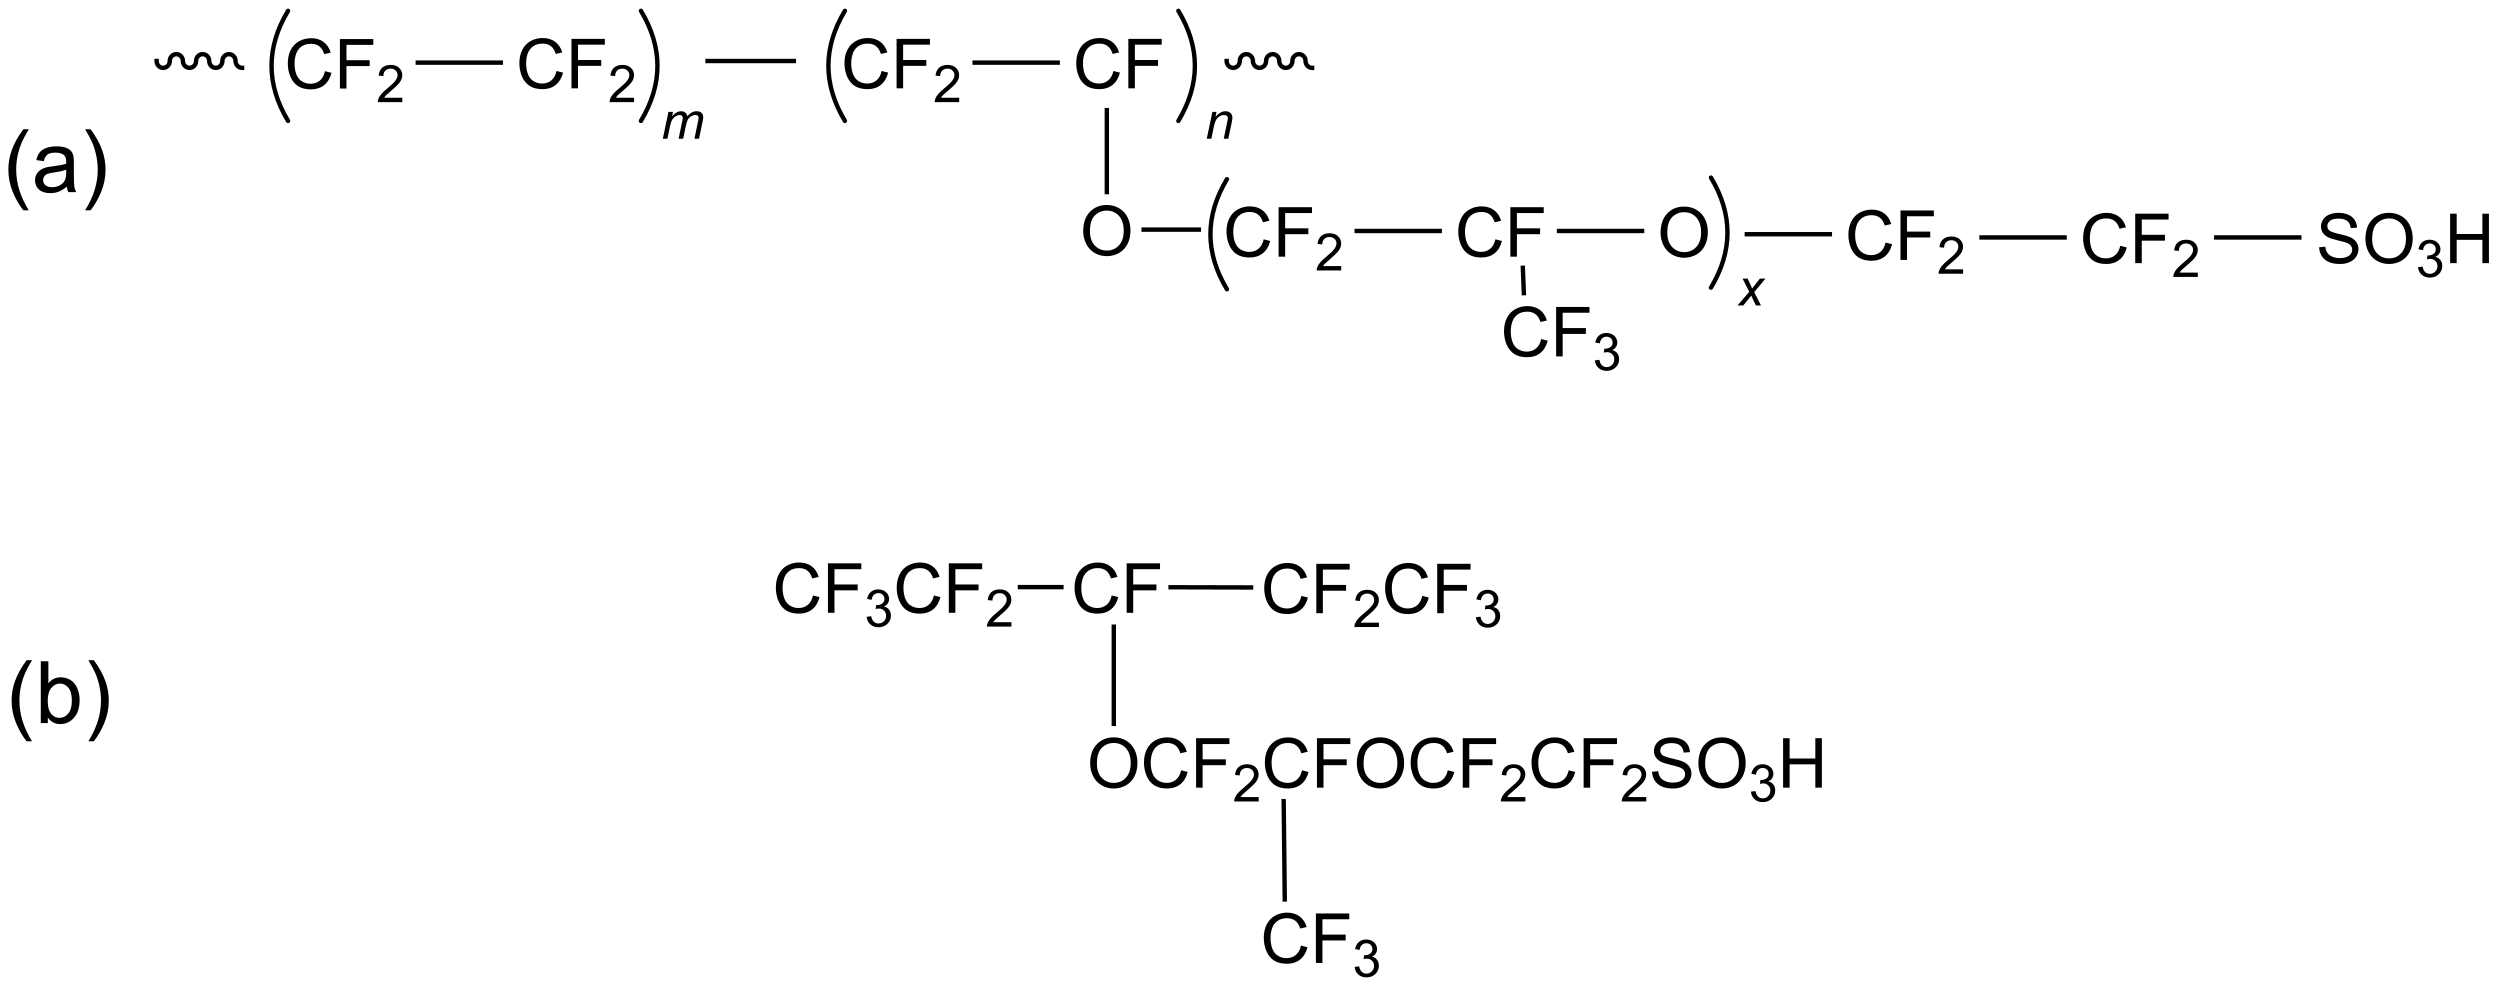 <?xml version="1.0" encoding="UTF-8"?>
<!DOCTYPE svg PUBLIC '-//W3C//DTD SVG 1.0//EN'
          'http://www.w3.org/TR/2001/REC-SVG-20010904/DTD/svg10.dtd'>
<svg stroke-dasharray="none" shape-rendering="auto" xmlns="http://www.w3.org/2000/svg" font-family="'Dialog'" text-rendering="auto" width="397" fill-opacity="1" color-interpolation="auto" color-rendering="auto" preserveAspectRatio="xMidYMid meet" font-size="12px" viewBox="0 0 397 157" fill="black" xmlns:xlink="http://www.w3.org/1999/xlink" stroke="black" image-rendering="auto" stroke-miterlimit="10" stroke-linecap="square" stroke-linejoin="miter" font-style="normal" stroke-width="1" height="157" stroke-dashoffset="0" font-weight="normal" stroke-opacity="1"
><!--Generated by the Batik Graphics2D SVG Generator--><defs id="genericDefs"
  /><g
  ><defs id="defs1"
    ><clipPath clipPathUnits="userSpaceOnUse" id="clipPath1"
      ><path d="M1.256 0.596 L298.79 0.596 L298.79 118.051 L1.256 118.051 L1.256 0.596 Z"
      /></clipPath
      ><clipPath clipPathUnits="userSpaceOnUse" id="clipPath2"
      ><path d="M7.546 26.862 L7.546 141.052 L296.808 141.052 L296.808 26.862 Z"
      /></clipPath
    ></defs
    ><g transform="scale(1.333,1.333) translate(-1.256,-0.596) matrix(1.029,0,0,1.029,-6.506,-27.034)"
    ><path d="M45.166 35.092 L45.924 35.282 Q45.687 36.217 45.068 36.709 Q44.448 37.199 43.554 37.199 Q42.627 37.199 42.047 36.821 Q41.468 36.444 41.164 35.73 Q40.862 35.014 40.862 34.194 Q40.862 33.298 41.203 32.634 Q41.547 31.967 42.177 31.621 Q42.807 31.274 43.565 31.274 Q44.424 31.274 45.01 31.712 Q45.596 32.15 45.828 32.944 L45.081 33.118 Q44.883 32.493 44.502 32.209 Q44.125 31.923 43.549 31.923 Q42.89 31.923 42.445 32.241 Q42.002 32.556 41.823 33.09 Q41.643 33.623 41.643 34.188 Q41.643 34.92 41.856 35.465 Q42.07 36.009 42.518 36.28 Q42.968 36.548 43.492 36.548 Q44.127 36.548 44.568 36.181 Q45.01 35.813 45.166 35.092 ZM46.897 37.1 L46.897 31.373 L50.761 31.373 L50.761 32.048 L47.655 32.048 L47.655 33.821 L50.342 33.821 L50.342 34.498 L47.655 34.498 L47.655 37.1 L46.897 37.1 Z" stroke="none" clip-path="url(#clipPath2)"
    /></g
    ><g transform="matrix(1.371,0,0,1.371,-10.349,-36.84)"
    ><path d="M54.149 38.192 L54.149 38.7 L51.309 38.7 Q51.303 38.509 51.371 38.333 Q51.479 38.044 51.717 37.763 Q51.957 37.481 52.409 37.112 Q53.108 36.538 53.354 36.202 Q53.6 35.866 53.6 35.567 Q53.6 35.255 53.375 35.04 Q53.153 34.823 52.791 34.823 Q52.41 34.823 52.182 35.052 Q51.953 35.28 51.952 35.684 L51.409 35.63 Q51.465 35.022 51.828 34.706 Q52.192 34.388 52.803 34.388 Q53.422 34.388 53.782 34.731 Q54.143 35.073 54.143 35.579 Q54.143 35.837 54.038 36.087 Q53.932 36.335 53.686 36.61 Q53.442 36.886 52.873 37.366 Q52.399 37.764 52.264 37.907 Q52.129 38.05 52.041 38.192 L54.149 38.192 Z" stroke="none" clip-path="url(#clipPath2)"
    /></g
    ><g transform="matrix(1.371,0,0,1.371,-10.349,-36.84)"
    ><path d="M72.01 35.092 L72.768 35.282 Q72.531 36.217 71.911 36.709 Q71.292 37.199 70.398 37.199 Q69.471 37.199 68.891 36.821 Q68.312 36.444 68.008 35.73 Q67.706 35.014 67.706 34.194 Q67.706 33.298 68.047 32.634 Q68.391 31.967 69.021 31.621 Q69.651 31.274 70.409 31.274 Q71.268 31.274 71.854 31.712 Q72.44 32.15 72.672 32.944 L71.924 33.118 Q71.727 32.493 71.346 32.209 Q70.969 31.923 70.393 31.923 Q69.734 31.923 69.289 32.241 Q68.846 32.556 68.667 33.09 Q68.487 33.623 68.487 34.188 Q68.487 34.92 68.7 35.465 Q68.914 36.009 69.362 36.28 Q69.812 36.548 70.336 36.548 Q70.971 36.548 71.411 36.181 Q71.854 35.813 72.01 35.092 ZM73.741 37.1 L73.741 31.373 L77.605 31.373 L77.605 32.048 L74.499 32.048 L74.499 33.821 L77.186 33.821 L77.186 34.498 L74.499 34.498 L74.499 37.1 L73.741 37.1 Z" stroke="none" clip-path="url(#clipPath2)"
    /></g
    ><g transform="matrix(1.371,0,0,1.371,-10.349,-36.84)"
    ><path d="M80.993 38.192 L80.993 38.7 L78.153 38.7 Q78.147 38.509 78.215 38.333 Q78.323 38.044 78.561 37.763 Q78.801 37.481 79.252 37.112 Q79.952 36.538 80.198 36.202 Q80.444 35.866 80.444 35.567 Q80.444 35.255 80.219 35.04 Q79.997 34.823 79.635 34.823 Q79.254 34.823 79.026 35.052 Q78.797 35.28 78.796 35.684 L78.252 35.63 Q78.309 35.022 78.672 34.706 Q79.036 34.388 79.647 34.388 Q80.266 34.388 80.626 34.731 Q80.987 35.073 80.987 35.579 Q80.987 35.837 80.882 36.087 Q80.776 36.335 80.53 36.61 Q80.286 36.886 79.717 37.366 Q79.243 37.764 79.108 37.907 Q78.973 38.05 78.885 38.192 L80.993 38.192 Z" stroke="none" clip-path="url(#clipPath2)"
    /></g
    ><g stroke-width="0.51" transform="matrix(1.371,0,0,1.371,-10.349,-36.84)" stroke-linejoin="round" stroke-linecap="round"
    ><path fill="none" d="M81.787 40.875 Q85.612 34.5 81.787 28.125" clip-path="url(#clipPath2)"
    /></g
    ><g stroke-width="0.51" transform="matrix(1.371,0,0,1.371,-10.349,-36.84)" stroke-linejoin="round" stroke-linecap="round"
    ><path fill="none" d="M40.913 28.125 Q37.087 34.5 40.913 40.875" clip-path="url(#clipPath2)"
    /></g
    ><g transform="matrix(1.371,0,0,1.371,-10.349,-36.84)"
    ><path d="M84.323 42.938 L84.974 39.826 L85.503 39.826 L85.396 40.338 Q85.691 40.008 85.923 39.883 Q86.157 39.756 86.429 39.756 Q86.72 39.756 86.913 39.91 Q87.109 40.062 87.171 40.338 Q87.407 40.045 87.669 39.9 Q87.933 39.756 88.222 39.756 Q88.612 39.756 88.806 39.941 Q89.001 40.125 89.001 40.459 Q89.001 40.602 88.935 40.934 L88.515 42.938 L87.986 42.938 L88.413 40.881 Q88.468 40.629 88.468 40.52 Q88.468 40.367 88.37 40.279 Q88.275 40.191 88.099 40.191 Q87.862 40.191 87.616 40.336 Q87.37 40.478 87.234 40.713 Q87.097 40.945 86.995 41.428 L86.679 42.938 L86.148 42.938 L86.587 40.836 Q86.634 40.623 86.634 40.531 Q86.634 40.379 86.538 40.285 Q86.445 40.191 86.292 40.191 Q86.066 40.191 85.817 40.336 Q85.571 40.478 85.415 40.736 Q85.261 40.992 85.161 41.467 L84.853 42.938 L84.323 42.938 Z" stroke="none" clip-path="url(#clipPath2)"
    /></g
    ><g transform="matrix(1.371,0,0,1.371,-10.349,-36.84)"
    ><path d="M89.25 34.193 L89.25 33.682 L99.752 33.682 L99.752 34.193 Z" stroke="none" clip-path="url(#clipPath2)"
    /></g
    ><g transform="matrix(1.371,0,0,1.371,-10.349,-36.84)"
    ><path d="M147.325 42.938 L147.976 39.826 L148.456 39.826 L148.343 40.367 Q148.655 40.049 148.927 39.902 Q149.2 39.756 149.486 39.756 Q149.862 39.756 150.077 39.961 Q150.294 40.166 150.294 40.508 Q150.294 40.682 150.218 41.053 L149.821 42.938 L149.292 42.938 L149.704 40.965 Q149.767 40.678 149.767 40.541 Q149.767 40.385 149.659 40.289 Q149.552 40.191 149.351 40.191 Q148.942 40.191 148.624 40.484 Q148.308 40.777 148.157 41.49 L147.857 42.938 L147.325 42.938 Z" stroke="none" clip-path="url(#clipPath2)"
    /></g
    ><g transform="matrix(1.371,0,0,1.371,-10.349,-36.84)"
    ><path d="M149.37 33.938 C149.37 34.517 149.825 34.986 150.387 34.986 C150.949 34.986 151.404 34.517 151.404 33.938 C151.404 33.64 151.631 33.399 151.911 33.399 C152.191 33.399 152.418 33.64 152.418 33.938 C152.418 34.517 152.873 34.986 153.435 34.986 C153.996 34.986 154.452 34.517 154.452 33.938 C154.452 33.64 154.679 33.399 154.959 33.399 C155.238 33.399 155.465 33.64 155.465 33.938 C155.465 34.517 155.921 34.986 156.482 34.986 C157.044 34.986 157.5 34.517 157.5 33.938 C157.5 33.64 157.726 33.399 158.006 33.399 C158.286 33.399 158.513 33.64 158.513 33.938 C158.513 34.517 158.969 34.986 159.53 34.986 L159.785 34.986 L159.785 34.476 L159.53 34.476 C159.25 34.476 159.024 34.235 159.024 33.938 C159.024 33.358 158.568 32.889 158.006 32.889 C157.445 32.889 156.989 33.358 156.989 33.938 C156.989 34.235 156.762 34.476 156.482 34.476 C156.203 34.476 155.976 34.235 155.976 33.938 C155.976 33.358 155.52 32.889 154.959 32.889 C154.397 32.889 153.942 33.358 153.942 33.938 C153.942 34.235 153.715 34.476 153.435 34.476 C153.155 34.476 152.928 34.235 152.928 33.938 C152.928 33.358 152.473 32.889 151.911 32.889 C151.349 32.889 150.894 33.358 150.894 33.938 C150.894 34.235 150.667 34.476 150.387 34.476 C150.107 34.476 149.88 34.235 149.88 33.938 L149.88 33.682 L149.37 33.682 L149.37 33.938 Z" stroke="none" clip-path="url(#clipPath2)"
    /></g
    ><g transform="matrix(1.371,0,0,1.371,-10.349,-36.84)"
    ><path d="M25.432 33.938 C25.432 34.517 25.888 34.986 26.449 34.986 C27.011 34.986 27.466 34.517 27.466 33.938 C27.466 33.64 27.693 33.399 27.973 33.399 C28.253 33.399 28.48 33.64 28.48 33.938 C28.48 34.517 28.936 34.986 29.497 34.986 C30.059 34.986 30.514 34.517 30.514 33.938 C30.514 33.64 30.741 33.399 31.021 33.399 C31.301 33.399 31.528 33.64 31.528 33.938 C31.528 34.517 31.983 34.986 32.545 34.986 C33.107 34.986 33.562 34.517 33.562 33.938 C33.562 33.64 33.789 33.399 34.069 33.399 C34.349 33.399 34.576 33.64 34.576 33.938 C34.576 34.517 35.031 34.986 35.593 34.986 L35.848 34.986 L35.848 34.476 L35.593 34.476 C35.313 34.476 35.086 34.235 35.086 33.938 C35.086 33.358 34.631 32.889 34.069 32.889 C33.507 32.889 33.052 33.358 33.052 33.938 C33.052 34.235 32.825 34.476 32.545 34.476 C32.265 34.476 32.038 34.235 32.038 33.938 C32.038 33.358 31.583 32.889 31.021 32.889 C30.459 32.889 30.004 33.358 30.004 33.938 C30.004 34.235 29.777 34.476 29.497 34.476 C29.217 34.476 28.99 34.235 28.99 33.938 C28.99 33.358 28.535 32.889 27.973 32.889 C27.412 32.889 26.956 33.358 26.956 33.938 C26.956 34.235 26.729 34.476 26.449 34.476 C26.17 34.476 25.943 34.235 25.943 33.938 L25.943 33.682 L25.432 33.682 L25.432 33.938 Z" stroke="none" clip-path="url(#clipPath2)"
    /></g
    ><g transform="matrix(1.371,0,0,1.371,-10.349,-36.84)"
    ><path d="M55.688 34.38 L55.688 33.87 L65.812 33.87 L65.812 34.38 Z" stroke="none" clip-path="url(#clipPath2)"
    /></g
    ><g transform="matrix(1.371,0,0,1.371,-10.349,-36.84)"
    ><path d="M109.666 35.092 L110.424 35.282 Q110.187 36.217 109.567 36.709 Q108.948 37.199 108.055 37.199 Q107.127 37.199 106.547 36.821 Q105.969 36.444 105.664 35.73 Q105.362 35.014 105.362 34.194 Q105.362 33.298 105.703 32.634 Q106.047 31.967 106.677 31.621 Q107.307 31.274 108.065 31.274 Q108.924 31.274 109.51 31.712 Q110.096 32.15 110.328 32.944 L109.581 33.118 Q109.383 32.493 109.002 32.209 Q108.625 31.923 108.049 31.923 Q107.39 31.923 106.945 32.241 Q106.502 32.556 106.323 33.09 Q106.143 33.623 106.143 34.188 Q106.143 34.92 106.356 35.465 Q106.57 36.009 107.018 36.28 Q107.469 36.548 107.992 36.548 Q108.627 36.548 109.067 36.181 Q109.51 35.813 109.666 35.092 ZM111.397 37.1 L111.397 31.373 L115.261 31.373 L115.261 32.048 L112.155 32.048 L112.155 33.821 L114.842 33.821 L114.842 34.498 L112.155 34.498 L112.155 37.1 L111.397 37.1 Z" stroke="none" clip-path="url(#clipPath2)"
    /></g
    ><g transform="matrix(1.371,0,0,1.371,-10.349,-36.84)"
    ><path d="M118.649 38.192 L118.649 38.7 L115.809 38.7 Q115.803 38.509 115.871 38.333 Q115.979 38.044 116.217 37.763 Q116.457 37.481 116.909 37.112 Q117.608 36.538 117.854 36.202 Q118.1 35.866 118.1 35.567 Q118.1 35.255 117.875 35.04 Q117.653 34.823 117.291 34.823 Q116.91 34.823 116.682 35.052 Q116.454 35.28 116.451 35.684 L115.909 35.63 Q115.965 35.022 116.329 34.706 Q116.692 34.388 117.303 34.388 Q117.922 34.388 118.282 34.731 Q118.643 35.073 118.643 35.579 Q118.643 35.837 118.537 36.087 Q118.432 36.335 118.186 36.61 Q117.942 36.886 117.373 37.366 Q116.899 37.764 116.764 37.907 Q116.629 38.05 116.541 38.192 L118.649 38.192 Z" stroke="none" clip-path="url(#clipPath2)"
    /></g
    ><g transform="matrix(1.371,0,0,1.371,-10.349,-36.84)"
    ><path d="M136.51 35.092 L137.268 35.282 Q137.031 36.217 136.411 36.709 Q135.792 37.199 134.898 37.199 Q133.971 37.199 133.391 36.821 Q132.812 36.444 132.508 35.73 Q132.206 35.014 132.206 34.194 Q132.206 33.298 132.547 32.634 Q132.891 31.967 133.521 31.621 Q134.151 31.274 134.909 31.274 Q135.768 31.274 136.354 31.712 Q136.94 32.15 137.172 32.944 L136.424 33.118 Q136.226 32.493 135.846 32.209 Q135.469 31.923 134.893 31.923 Q134.234 31.923 133.789 32.241 Q133.346 32.556 133.167 33.09 Q132.987 33.623 132.987 34.188 Q132.987 34.92 133.2 35.465 Q133.414 36.009 133.862 36.28 Q134.312 36.548 134.836 36.548 Q135.471 36.548 135.911 36.181 Q136.354 35.813 136.51 35.092 ZM138.241 37.1 L138.241 31.373 L142.105 31.373 L142.105 32.048 L138.999 32.048 L138.999 33.821 L141.686 33.821 L141.686 34.498 L138.999 34.498 L138.999 37.1 L138.241 37.1 Z" stroke="none" clip-path="url(#clipPath2)"
    /></g
    ><g stroke-width="0.51" transform="matrix(1.371,0,0,1.371,-10.349,-36.84)" stroke-linejoin="round" stroke-linecap="round"
    ><path fill="none" d="M144.037 40.875 Q147.863 34.5 144.037 28.125" clip-path="url(#clipPath2)"
    /></g
    ><g stroke-width="0.51" transform="matrix(1.371,0,0,1.371,-10.349,-36.84)" stroke-linejoin="round" stroke-linecap="round"
    ><path fill="none" d="M105.412 28.125 Q101.588 34.5 105.412 40.875" clip-path="url(#clipPath2)"
    /></g
    ><g transform="matrix(1.371,0,0,1.371,-10.349,-36.84)"
    ><path d="M120.188 34.38 L120.188 33.87 L130.312 33.87 L130.312 34.38 Z" stroke="none" clip-path="url(#clipPath2)"
    /></g
    ><g transform="matrix(1.371,0,0,1.371,-10.349,-36.84)"
    ><path d="M133.013 53.653 Q133.013 52.226 133.779 51.422 Q134.544 50.614 135.755 50.614 Q136.547 50.614 137.182 50.995 Q137.82 51.372 138.154 52.049 Q138.49 52.726 138.49 53.586 Q138.49 54.458 138.138 55.145 Q137.786 55.833 137.141 56.187 Q136.497 56.541 135.75 56.541 Q134.943 56.541 134.305 56.151 Q133.669 55.758 133.341 55.083 Q133.013 54.406 133.013 53.653 ZM133.794 53.664 Q133.794 54.7 134.349 55.297 Q134.906 55.89 135.747 55.89 Q136.602 55.89 137.154 55.289 Q137.708 54.687 137.708 53.583 Q137.708 52.883 137.471 52.362 Q137.234 51.841 136.779 51.554 Q136.326 51.265 135.758 51.265 Q134.953 51.265 134.372 51.82 Q133.794 52.372 133.794 53.664 Z" stroke="none" clip-path="url(#clipPath2)"
    /></g
    ><g transform="matrix(1.371,0,0,1.371,-10.349,-36.84)"
    ><path d="M135.495 39.375 L136.005 39.375 L136.005 49.374 L135.495 49.374 Z" stroke="none" clip-path="url(#clipPath2)"
    /></g
    ><g transform="matrix(1.371,0,0,1.371,-10.349,-36.84)"
    ><path d="M139.759 53.722 L139.759 53.212 L146.663 53.212 L146.663 53.722 Z" stroke="none" clip-path="url(#clipPath2)"
    /></g
    ><g transform="matrix(1.371,0,0,1.371,-10.349,-36.84)"
    ><path d="M153.916 54.592 L154.674 54.782 Q154.437 55.717 153.817 56.209 Q153.198 56.699 152.304 56.699 Q151.377 56.699 150.797 56.321 Q150.219 55.944 149.914 55.23 Q149.612 54.514 149.612 53.694 Q149.612 52.798 149.953 52.134 Q150.297 51.467 150.927 51.121 Q151.557 50.775 152.315 50.775 Q153.174 50.775 153.76 51.212 Q154.346 51.65 154.578 52.444 L153.831 52.618 Q153.633 51.993 153.252 51.709 Q152.875 51.423 152.299 51.423 Q151.64 51.423 151.195 51.741 Q150.752 52.056 150.573 52.59 Q150.393 53.123 150.393 53.688 Q150.393 54.42 150.607 54.965 Q150.82 55.509 151.268 55.78 Q151.719 56.048 152.242 56.048 Q152.877 56.048 153.317 55.681 Q153.76 55.313 153.916 54.592 ZM155.647 56.6 L155.647 50.873 L159.512 50.873 L159.512 51.548 L156.405 51.548 L156.405 53.321 L159.092 53.321 L159.092 53.998 L156.405 53.998 L156.405 56.6 L155.647 56.6 Z" stroke="none" clip-path="url(#clipPath2)"
    /></g
    ><g transform="matrix(1.371,0,0,1.371,-10.349,-36.84)"
    ><path d="M162.899 57.692 L162.899 58.2 L160.059 58.2 Q160.053 58.009 160.121 57.833 Q160.229 57.544 160.467 57.263 Q160.707 56.981 161.159 56.612 Q161.858 56.038 162.104 55.702 Q162.35 55.366 162.35 55.067 Q162.35 54.755 162.125 54.54 Q161.903 54.323 161.541 54.323 Q161.161 54.323 160.932 54.552 Q160.703 54.78 160.702 55.184 L160.159 55.13 Q160.215 54.522 160.578 54.206 Q160.942 53.888 161.553 53.888 Q162.172 53.888 162.532 54.231 Q162.893 54.573 162.893 55.079 Q162.893 55.337 162.787 55.587 Q162.682 55.835 162.436 56.11 Q162.192 56.386 161.623 56.866 Q161.149 57.264 161.014 57.407 Q160.879 57.55 160.791 57.692 L162.899 57.692 Z" stroke="none" clip-path="url(#clipPath2)"
    /></g
    ><g transform="matrix(1.371,0,0,1.371,-10.349,-36.84)"
    ><path d="M180.76 54.592 L181.518 54.782 Q181.281 55.717 180.661 56.209 Q180.042 56.699 179.148 56.699 Q178.221 56.699 177.641 56.321 Q177.062 55.944 176.758 55.23 Q176.456 54.514 176.456 53.694 Q176.456 52.798 176.797 52.134 Q177.141 51.467 177.771 51.121 Q178.401 50.775 179.159 50.775 Q180.018 50.775 180.604 51.212 Q181.19 51.65 181.422 52.444 L180.674 52.618 Q180.476 51.993 180.096 51.709 Q179.719 51.423 179.143 51.423 Q178.484 51.423 178.039 51.741 Q177.596 52.056 177.417 52.59 Q177.237 53.123 177.237 53.688 Q177.237 54.42 177.45 54.965 Q177.664 55.509 178.112 55.78 Q178.562 56.048 179.086 56.048 Q179.721 56.048 180.161 55.681 Q180.604 55.313 180.76 54.592 ZM182.491 56.6 L182.491 50.873 L186.355 50.873 L186.355 51.548 L183.249 51.548 L183.249 53.321 L185.936 53.321 L185.936 53.998 L183.249 53.998 L183.249 56.6 L182.491 56.6 Z" stroke="none" clip-path="url(#clipPath2)"
    /></g
    ><g stroke-width="0.51" transform="matrix(1.371,0,0,1.371,-10.349,-36.84)" stroke-linejoin="round" stroke-linecap="round"
    ><path fill="none" d="M149.662 47.625 Q145.838 54 149.662 60.375" clip-path="url(#clipPath2)"
    /></g
    ><g transform="matrix(1.371,0,0,1.371,-10.349,-36.84)"
    ><path d="M164.438 53.88 L164.438 53.37 L174.562 53.37 L174.562 53.88 Z" stroke="none" clip-path="url(#clipPath2)"
    /></g
    ><g transform="matrix(1.371,0,0,1.371,-10.349,-36.84)"
    ><path d="M187.875 53.88 L187.875 53.37 L198 53.37 L198 53.88 Z" stroke="none" clip-path="url(#clipPath2)"
    /></g
    ><g transform="matrix(1.371,0,0,1.371,-10.349,-36.84)"
    ><path d="M199.888 53.836 Q199.888 52.409 200.654 51.604 Q201.419 50.797 202.63 50.797 Q203.422 50.797 204.057 51.177 Q204.695 51.555 205.029 52.232 Q205.365 52.909 205.365 53.768 Q205.365 54.641 205.013 55.328 Q204.661 56.016 204.016 56.37 Q203.372 56.724 202.625 56.724 Q201.818 56.724 201.18 56.333 Q200.544 55.94 200.216 55.266 Q199.888 54.589 199.888 53.836 ZM200.669 53.846 Q200.669 54.883 201.224 55.479 Q201.781 56.073 202.622 56.073 Q203.477 56.073 204.029 55.471 Q204.583 54.87 204.583 53.766 Q204.583 53.065 204.346 52.544 Q204.109 52.023 203.654 51.737 Q203.201 51.448 202.633 51.448 Q201.828 51.448 201.247 52.003 Q200.669 52.555 200.669 53.846 Z" stroke="none" clip-path="url(#clipPath2)"
    /></g
    ><g transform="matrix(1.371,0,0,1.371,-10.349,-36.84)"
    ><path d="M208.804 62.25 L210.159 60.67 L209.382 59.139 L209.968 59.139 L210.232 59.691 Q210.378 60.002 210.495 60.287 L211.392 59.139 L212.04 59.139 L210.733 60.711 L211.519 62.25 L210.933 62.25 L210.622 61.617 Q210.523 61.414 210.396 61.115 L209.47 62.25 L208.804 62.25 Z" stroke="none" clip-path="url(#clipPath2)"
    /></g
    ><g stroke-width="0.51" transform="matrix(1.371,0,0,1.371,-10.349,-36.84)" stroke-linejoin="round" stroke-linecap="round"
    ><path fill="none" d="M205.725 60.188 Q209.55 53.812 205.725 47.438" clip-path="url(#clipPath2)"
    /></g
    ><g transform="matrix(1.371,0,0,1.371,-10.349,-36.84)"
    ><path d="M186.06 66.142 L186.818 66.332 Q186.581 67.267 185.961 67.759 Q185.342 68.249 184.448 68.249 Q183.521 68.249 182.94 67.871 Q182.362 67.494 182.058 66.78 Q181.756 66.064 181.756 65.244 Q181.756 64.348 182.097 63.684 Q182.44 63.017 183.071 62.671 Q183.701 62.325 184.459 62.325 Q185.318 62.325 185.904 62.762 Q186.49 63.2 186.722 63.994 L185.974 64.168 Q185.776 63.543 185.396 63.259 Q185.019 62.973 184.443 62.973 Q183.784 62.973 183.339 63.291 Q182.896 63.606 182.717 64.14 Q182.537 64.673 182.537 65.239 Q182.537 65.97 182.75 66.515 Q182.964 67.059 183.412 67.33 Q183.862 67.598 184.386 67.598 Q185.021 67.598 185.461 67.231 Q185.904 66.864 186.06 66.142 ZM187.791 68.15 L187.791 62.423 L191.655 62.423 L191.655 63.098 L188.549 63.098 L188.549 64.871 L191.236 64.871 L191.236 65.548 L188.549 65.548 L188.549 68.15 L187.791 68.15 Z" stroke="none" clip-path="url(#clipPath2)"
    /></g
    ><g transform="matrix(1.371,0,0,1.371,-10.349,-36.84)"
    ><path d="M192.273 68.615 L192.801 68.545 Q192.892 68.994 193.109 69.191 Q193.328 69.389 193.642 69.389 Q194.013 69.389 194.269 69.131 Q194.527 68.873 194.527 68.492 Q194.527 68.129 194.289 67.894 Q194.053 67.658 193.685 67.658 Q193.537 67.658 193.314 67.717 L193.373 67.254 Q193.426 67.26 193.457 67.26 Q193.795 67.26 194.064 67.084 Q194.334 66.908 194.334 66.541 Q194.334 66.252 194.137 66.062 Q193.941 65.871 193.631 65.871 Q193.322 65.871 193.117 66.064 Q192.912 66.258 192.853 66.644 L192.326 66.551 Q192.424 66.019 192.765 65.728 Q193.109 65.438 193.619 65.438 Q193.97 65.438 194.265 65.588 Q194.562 65.738 194.719 66 Q194.875 66.26 194.875 66.553 Q194.875 66.832 194.724 67.061 Q194.576 67.289 194.283 67.424 Q194.664 67.512 194.875 67.789 Q195.086 68.064 195.086 68.481 Q195.086 69.043 194.676 69.436 Q194.265 69.826 193.638 69.826 Q193.074 69.826 192.699 69.49 Q192.326 69.152 192.273 68.615 Z" stroke="none" clip-path="url(#clipPath2)"
    /></g
    ><g transform="matrix(1.371,0,0,1.371,-10.349,-36.84)"
    ><path d="M183.669 57.647 L184.179 57.626 L184.32 61.068 L183.81 61.088 Z" stroke="none" clip-path="url(#clipPath2)"
    /></g
    ><g transform="matrix(1.371,0,0,1.371,-10.349,-36.84)"
    ><path d="M225.948 54.967 L226.706 55.157 Q226.469 56.092 225.849 56.584 Q225.229 57.074 224.336 57.074 Q223.409 57.074 222.828 56.696 Q222.25 56.319 221.945 55.605 Q221.643 54.889 221.643 54.069 Q221.643 53.173 221.984 52.509 Q222.328 51.842 222.958 51.496 Q223.589 51.15 224.346 51.15 Q225.206 51.15 225.792 51.587 Q226.377 52.025 226.609 52.819 L225.862 52.993 Q225.664 52.368 225.284 52.084 Q224.906 51.798 224.331 51.798 Q223.672 51.798 223.226 52.116 Q222.784 52.431 222.604 52.965 Q222.424 53.498 222.424 54.063 Q222.424 54.795 222.638 55.34 Q222.851 55.884 223.299 56.155 Q223.75 56.423 224.273 56.423 Q224.909 56.423 225.349 56.056 Q225.792 55.688 225.948 54.967 ZM227.678 56.975 L227.678 51.248 L231.543 51.248 L231.543 51.923 L228.436 51.923 L228.436 53.696 L231.124 53.696 L231.124 54.373 L228.436 54.373 L228.436 56.975 L227.678 56.975 Z" stroke="none" clip-path="url(#clipPath2)"
    /></g
    ><g transform="matrix(1.371,0,0,1.371,-10.349,-36.84)"
    ><path d="M234.93 58.067 L234.93 58.575 L232.09 58.575 Q232.085 58.384 232.153 58.208 Q232.26 57.919 232.499 57.638 Q232.739 57.356 233.19 56.987 Q233.889 56.413 234.135 56.077 Q234.381 55.741 234.381 55.442 Q234.381 55.13 234.157 54.915 Q233.934 54.698 233.573 54.698 Q233.192 54.698 232.964 54.927 Q232.735 55.155 232.733 55.559 L232.19 55.505 Q232.247 54.897 232.61 54.581 Q232.973 54.263 233.585 54.263 Q234.204 54.263 234.563 54.606 Q234.924 54.948 234.924 55.454 Q234.924 55.712 234.819 55.962 Q234.714 56.21 234.467 56.485 Q234.223 56.761 233.655 57.241 Q233.18 57.639 233.046 57.782 Q232.911 57.925 232.823 58.067 L234.93 58.067 Z" stroke="none" clip-path="url(#clipPath2)"
    /></g
    ><g transform="matrix(1.371,0,0,1.371,-10.349,-36.84)"
    ><path d="M209.625 54.255 L209.625 53.745 L219.75 53.745 L219.75 54.255 Z" stroke="none" clip-path="url(#clipPath2)"
    /></g
    ><g transform="matrix(1.371,0,0,1.371,-10.349,-36.84)"
    ><path d="M253.135 55.342 L253.893 55.532 Q253.656 56.467 253.036 56.959 Q252.417 57.449 251.523 57.449 Q250.596 57.449 250.016 57.071 Q249.437 56.694 249.133 55.98 Q248.831 55.264 248.831 54.444 Q248.831 53.548 249.172 52.884 Q249.516 52.217 250.146 51.871 Q250.776 51.525 251.534 51.525 Q252.393 51.525 252.979 51.962 Q253.565 52.4 253.797 53.194 L253.049 53.368 Q252.851 52.743 252.471 52.459 Q252.094 52.173 251.518 52.173 Q250.859 52.173 250.414 52.491 Q249.971 52.806 249.792 53.34 Q249.612 53.873 249.612 54.438 Q249.612 55.17 249.825 55.715 Q250.039 56.259 250.487 56.53 Q250.937 56.798 251.461 56.798 Q252.096 56.798 252.536 56.431 Q252.979 56.063 253.135 55.342 ZM254.866 57.35 L254.866 51.623 L258.73 51.623 L258.73 52.298 L255.624 52.298 L255.624 54.071 L258.311 54.071 L258.311 54.748 L255.624 54.748 L255.624 57.35 L254.866 57.35 Z" stroke="none" clip-path="url(#clipPath2)"
    /></g
    ><g transform="matrix(1.371,0,0,1.371,-10.349,-36.84)"
    ><path d="M262.118 58.442 L262.118 58.95 L259.278 58.95 Q259.272 58.759 259.341 58.583 Q259.448 58.294 259.686 58.013 Q259.926 57.731 260.378 57.362 Q261.077 56.788 261.323 56.452 Q261.569 56.116 261.569 55.817 Q261.569 55.505 261.344 55.29 Q261.122 55.073 260.76 55.073 Q260.38 55.073 260.151 55.302 Q259.923 55.53 259.921 55.934 L259.378 55.88 Q259.434 55.272 259.798 54.956 Q260.161 54.638 260.772 54.638 Q261.391 54.638 261.751 54.981 Q262.112 55.323 262.112 55.829 Q262.112 56.087 262.007 56.337 Q261.901 56.585 261.655 56.86 Q261.411 57.136 260.842 57.616 Q260.368 58.014 260.233 58.157 Q260.098 58.3 260.01 58.442 L262.118 58.442 Z" stroke="none" clip-path="url(#clipPath2)"
    /></g
    ><g transform="matrix(1.371,0,0,1.371,-10.349,-36.84)"
    ><path d="M236.812 54.63 L236.812 54.12 L246.938 54.12 L246.938 54.63 Z" stroke="none" clip-path="url(#clipPath2)"
    /></g
    ><g transform="matrix(1.371,0,0,1.371,-10.349,-36.84)"
    ><path d="M276.167 55.509 L276.883 55.446 Q276.932 55.876 277.117 56.152 Q277.305 56.428 277.695 56.597 Q278.086 56.767 278.573 56.767 Q279.008 56.767 279.338 56.639 Q279.672 56.509 279.833 56.285 Q279.995 56.061 279.995 55.795 Q279.995 55.525 279.838 55.324 Q279.682 55.123 279.323 54.985 Q279.094 54.897 278.305 54.707 Q277.515 54.517 277.198 54.35 Q276.789 54.134 276.586 53.816 Q276.385 53.498 276.385 53.103 Q276.385 52.67 276.63 52.293 Q276.877 51.915 277.349 51.72 Q277.823 51.525 278.401 51.525 Q279.039 51.525 279.523 51.73 Q280.01 51.936 280.271 52.334 Q280.534 52.733 280.555 53.235 L279.828 53.29 Q279.768 52.748 279.43 52.472 Q279.094 52.194 278.432 52.194 Q277.745 52.194 277.43 52.446 Q277.117 52.696 277.117 53.053 Q277.117 53.36 277.338 53.561 Q277.557 53.759 278.482 53.97 Q279.406 54.178 279.75 54.334 Q280.25 54.563 280.487 54.918 Q280.726 55.272 280.726 55.733 Q280.726 56.188 280.463 56.595 Q280.203 56.998 279.711 57.225 Q279.221 57.449 278.609 57.449 Q277.831 57.449 277.305 57.222 Q276.781 56.993 276.482 56.54 Q276.182 56.084 276.167 55.509 ZM281.531 54.561 Q281.531 53.134 282.297 52.329 Q283.062 51.522 284.273 51.522 Q285.065 51.522 285.7 51.902 Q286.338 52.28 286.672 52.957 Q287.008 53.634 287.008 54.493 Q287.008 55.366 286.656 56.053 Q286.305 56.741 285.659 57.095 Q285.015 57.449 284.268 57.449 Q283.461 57.449 282.823 57.058 Q282.187 56.665 281.859 55.991 Q281.531 55.313 281.531 54.561 ZM282.312 54.571 Q282.312 55.608 282.867 56.204 Q283.424 56.798 284.265 56.798 Q285.12 56.798 285.672 56.196 Q286.226 55.595 286.226 54.491 Q286.226 53.79 285.99 53.269 Q285.752 52.748 285.297 52.462 Q284.844 52.173 284.276 52.173 Q283.471 52.173 282.89 52.728 Q282.312 53.28 282.312 54.571 Z" stroke="none" clip-path="url(#clipPath2)"
    /></g
    ><g transform="matrix(1.371,0,0,1.371,-10.349,-36.84)"
    ><path d="M287.618 57.815 L288.145 57.745 Q288.237 58.194 288.454 58.391 Q288.673 58.589 288.987 58.589 Q289.358 58.589 289.614 58.331 Q289.872 58.073 289.872 57.692 Q289.872 57.329 289.633 57.094 Q289.397 56.858 289.03 56.858 Q288.881 56.858 288.659 56.917 L288.717 56.454 Q288.77 56.46 288.801 56.46 Q289.139 56.46 289.409 56.284 Q289.678 56.108 289.678 55.741 Q289.678 55.452 289.481 55.263 Q289.286 55.071 288.975 55.071 Q288.667 55.071 288.462 55.264 Q288.256 55.458 288.198 55.844 L287.671 55.751 Q287.768 55.219 288.11 54.928 Q288.454 54.638 288.964 54.638 Q289.315 54.638 289.61 54.788 Q289.907 54.938 290.063 55.2 Q290.219 55.46 290.219 55.753 Q290.219 56.032 290.069 56.261 Q289.921 56.489 289.627 56.624 Q290.008 56.712 290.219 56.989 Q290.43 57.264 290.43 57.681 Q290.43 58.243 290.02 58.636 Q289.61 59.026 288.983 59.026 Q288.418 59.026 288.043 58.69 Q287.671 58.352 287.618 57.815 Z" stroke="none" clip-path="url(#clipPath2)"
    /></g
    ><g transform="matrix(1.371,0,0,1.371,-10.349,-36.84)"
    ><path d="M291.343 57.35 L291.343 51.623 L292.101 51.623 L292.101 53.975 L295.078 53.975 L295.078 51.623 L295.836 51.623 L295.836 57.35 L295.078 57.35 L295.078 54.65 L292.101 54.65 L292.101 57.35 L291.343 57.35 Z" stroke="none" clip-path="url(#clipPath2)"
    /></g
    ><g transform="matrix(1.371,0,0,1.371,-10.349,-36.84)"
    ><path d="M264 54.63 L264 54.12 L274.125 54.12 L274.125 54.63 Z" stroke="none" clip-path="url(#clipPath2)"
    /></g
    ><g transform="matrix(1.371,0,0,1.371,-10.349,-36.84)"
    ><path d="M10.253 51.231 Q9.524 50.313 9.019 49.083 Q8.518 47.849 8.518 46.531 Q8.518 45.368 8.896 44.304 Q9.335 43.07 10.253 41.843 L10.881 41.843 Q10.292 42.859 10.1 43.295 Q9.804 43.969 9.631 44.701 Q9.423 45.613 9.423 46.537 Q9.423 48.884 10.881 51.231 L10.253 51.231 ZM15.286 48.484 Q14.797 48.9 14.345 49.073 Q13.896 49.242 13.378 49.242 Q12.522 49.242 12.063 48.825 Q11.604 48.406 11.604 47.758 Q11.604 47.377 11.776 47.061 Q11.952 46.745 12.232 46.557 Q12.512 46.365 12.864 46.267 Q13.124 46.199 13.645 46.137 Q14.709 46.01 15.214 45.834 Q15.217 45.652 15.217 45.603 Q15.217 45.066 14.97 44.848 Q14.631 44.548 13.967 44.548 Q13.349 44.548 13.053 44.766 Q12.756 44.984 12.616 45.535 L11.757 45.417 Q11.874 44.867 12.141 44.529 Q12.411 44.187 12.919 44.005 Q13.427 43.822 14.094 43.822 Q14.758 43.822 15.172 43.978 Q15.588 44.135 15.784 44.372 Q15.979 44.607 16.057 44.968 Q16.103 45.193 16.103 45.779 L16.103 46.95 Q16.103 48.178 16.158 48.503 Q16.213 48.825 16.379 49.125 L15.461 49.125 Q15.325 48.852 15.286 48.484 ZM15.214 46.521 Q14.735 46.716 13.778 46.853 Q13.235 46.931 13.01 47.029 Q12.786 47.126 12.662 47.315 Q12.541 47.504 12.541 47.732 Q12.541 48.083 12.808 48.318 Q13.075 48.552 13.586 48.552 Q14.094 48.552 14.488 48.331 Q14.885 48.109 15.071 47.722 Q15.214 47.426 15.214 46.843 L15.214 46.521 ZM18.041 51.231 L17.41 51.231 Q18.871 48.884 18.871 46.537 Q18.871 45.619 18.66 44.714 Q18.494 43.982 18.197 43.308 Q18.005 42.868 17.41 41.843 L18.041 41.843 Q18.959 43.07 19.398 44.304 Q19.773 45.368 19.773 46.531 Q19.773 47.849 19.268 49.083 Q18.764 50.313 18.041 51.231 Z" stroke="none" clip-path="url(#clipPath2)"
    /></g
    ><g transform="matrix(1.371,0,0,1.371,-10.349,-36.84)"
    ><path d="M10.628 112.731 Q9.899 111.813 9.394 110.583 Q8.893 109.349 8.893 108.031 Q8.893 106.868 9.271 105.804 Q9.71 104.57 10.628 103.343 L11.256 103.343 Q10.667 104.359 10.475 104.795 Q10.179 105.469 10.006 106.201 Q9.798 107.113 9.798 108.037 Q9.798 110.384 11.256 112.731 L10.628 112.731 ZM13.089 110.625 L12.272 110.625 L12.272 103.467 L13.151 103.467 L13.151 106.019 Q13.707 105.322 14.573 105.322 Q15.052 105.322 15.478 105.514 Q15.905 105.706 16.181 106.058 Q16.458 106.406 16.614 106.901 Q16.771 107.393 16.771 107.953 Q16.771 109.287 16.11 110.016 Q15.452 110.742 14.528 110.742 Q13.61 110.742 13.089 109.974 L13.089 110.625 ZM13.079 107.992 Q13.079 108.926 13.333 109.339 Q13.746 110.019 14.456 110.019 Q15.032 110.019 15.452 109.518 Q15.872 109.017 15.872 108.027 Q15.872 107.012 15.469 106.53 Q15.065 106.045 14.495 106.045 Q13.919 106.045 13.499 106.546 Q13.079 107.044 13.079 107.992 ZM18.416 112.731 L17.785 112.731 Q19.246 110.384 19.246 108.037 Q19.246 107.119 19.035 106.214 Q18.869 105.482 18.572 104.808 Q18.38 104.368 17.785 103.343 L18.416 103.343 Q19.334 104.57 19.773 105.804 Q20.148 106.868 20.148 108.031 Q20.148 109.349 19.643 110.583 Q19.139 111.813 18.416 112.731 Z" stroke="none" clip-path="url(#clipPath2)"
    /></g
    ><g transform="matrix(1.371,0,0,1.371,-10.349,-36.84)"
    ><path d="M101.716 95.842 L102.474 96.032 Q102.237 96.967 101.617 97.459 Q100.998 97.949 100.104 97.949 Q99.177 97.949 98.596 97.571 Q98.018 97.194 97.714 96.48 Q97.412 95.764 97.412 94.944 Q97.412 94.048 97.753 93.384 Q98.096 92.717 98.727 92.371 Q99.357 92.025 100.115 92.025 Q100.974 92.025 101.56 92.462 Q102.146 92.9 102.378 93.694 L101.63 93.868 Q101.432 93.243 101.052 92.959 Q100.675 92.673 100.099 92.673 Q99.44 92.673 98.995 92.991 Q98.552 93.306 98.373 93.84 Q98.193 94.373 98.193 94.939 Q98.193 95.67 98.406 96.215 Q98.62 96.759 99.068 97.03 Q99.518 97.298 100.042 97.298 Q100.677 97.298 101.117 96.931 Q101.56 96.564 101.716 95.842 ZM103.447 97.85 L103.447 92.123 L107.311 92.123 L107.311 92.798 L104.204 92.798 L104.204 94.571 L106.892 94.571 L106.892 95.248 L104.204 95.248 L104.204 97.85 L103.447 97.85 Z" stroke="none" clip-path="url(#clipPath2)"
    /></g
    ><g transform="matrix(1.371,0,0,1.371,-10.349,-36.84)"
    ><path d="M107.929 98.315 L108.456 98.245 Q108.548 98.694 108.765 98.891 Q108.984 99.089 109.298 99.089 Q109.669 99.089 109.925 98.831 Q110.183 98.573 110.183 98.192 Q110.183 97.829 109.945 97.594 Q109.708 97.358 109.341 97.358 Q109.193 97.358 108.97 97.417 L109.029 96.954 Q109.081 96.96 109.113 96.96 Q109.451 96.96 109.72 96.784 Q109.99 96.608 109.99 96.241 Q109.99 95.952 109.792 95.763 Q109.597 95.571 109.287 95.571 Q108.978 95.571 108.773 95.764 Q108.568 95.958 108.509 96.344 L107.982 96.251 Q108.079 95.719 108.421 95.428 Q108.765 95.138 109.275 95.138 Q109.626 95.138 109.921 95.288 Q110.218 95.438 110.374 95.7 Q110.531 95.96 110.531 96.253 Q110.531 96.532 110.38 96.76 Q110.232 96.989 109.939 97.124 Q110.32 97.212 110.531 97.489 Q110.742 97.764 110.742 98.18 Q110.742 98.743 110.331 99.135 Q109.921 99.526 109.294 99.526 Q108.73 99.526 108.355 99.19 Q107.982 98.852 107.929 98.315 Z" stroke="none" clip-path="url(#clipPath2)"
    /></g
    ><g transform="matrix(1.371,0,0,1.371,-10.349,-36.84)"
    ><path d="M115.717 95.842 L116.475 96.032 Q116.238 96.967 115.618 97.459 Q114.999 97.949 114.105 97.949 Q113.178 97.949 112.597 97.571 Q112.019 97.194 111.715 96.48 Q111.412 95.764 111.412 94.944 Q111.412 94.048 111.754 93.384 Q112.097 92.717 112.728 92.371 Q113.358 92.025 114.116 92.025 Q114.975 92.025 115.561 92.462 Q116.147 92.9 116.379 93.694 L115.631 93.868 Q115.433 93.243 115.053 92.959 Q114.676 92.673 114.1 92.673 Q113.441 92.673 112.996 92.991 Q112.553 93.306 112.374 93.84 Q112.194 94.373 112.194 94.939 Q112.194 95.67 112.407 96.215 Q112.621 96.759 113.069 97.03 Q113.519 97.298 114.043 97.298 Q114.678 97.298 115.118 96.931 Q115.561 96.564 115.717 95.842 ZM117.448 97.85 L117.448 92.123 L121.312 92.123 L121.312 92.798 L118.206 92.798 L118.206 94.571 L120.893 94.571 L120.893 95.248 L118.206 95.248 L118.206 97.85 L117.448 97.85 Z" stroke="none" clip-path="url(#clipPath2)"
    /></g
    ><g transform="matrix(1.371,0,0,1.371,-10.349,-36.84)"
    ><path d="M124.7 98.942 L124.7 99.45 L121.86 99.45 Q121.854 99.259 121.922 99.083 Q122.03 98.794 122.268 98.513 Q122.508 98.231 122.959 97.862 Q123.659 97.288 123.905 96.952 Q124.151 96.616 124.151 96.317 Q124.151 96.005 123.926 95.79 Q123.704 95.573 123.342 95.573 Q122.961 95.573 122.733 95.802 Q122.504 96.03 122.502 96.434 L121.959 96.38 Q122.016 95.772 122.379 95.456 Q122.743 95.138 123.354 95.138 Q123.973 95.138 124.332 95.481 Q124.694 95.823 124.694 96.329 Q124.694 96.587 124.588 96.837 Q124.483 97.085 124.237 97.36 Q123.993 97.635 123.424 98.116 Q122.95 98.514 122.815 98.657 Q122.68 98.8 122.592 98.942 L124.7 98.942 Z" stroke="none" clip-path="url(#clipPath2)"
    /></g
    ><g transform="matrix(1.371,0,0,1.371,-10.349,-36.84)"
    ><path d="M136.316 95.842 L137.074 96.032 Q136.837 96.967 136.218 97.459 Q135.598 97.949 134.704 97.949 Q133.778 97.949 133.197 97.571 Q132.619 97.194 132.314 96.48 Q132.012 95.764 132.012 94.944 Q132.012 94.048 132.353 93.384 Q132.697 92.717 133.327 92.371 Q133.957 92.025 134.715 92.025 Q135.574 92.025 136.16 92.462 Q136.746 92.9 136.978 93.694 L136.231 93.868 Q136.033 93.243 135.653 92.959 Q135.275 92.673 134.699 92.673 Q134.041 92.673 133.595 92.991 Q133.153 93.306 132.973 93.84 Q132.793 94.373 132.793 94.939 Q132.793 95.67 133.007 96.215 Q133.22 96.759 133.668 97.03 Q134.119 97.298 134.642 97.298 Q135.278 97.298 135.718 96.931 Q136.16 96.564 136.316 95.842 ZM138.047 97.85 L138.047 92.123 L141.912 92.123 L141.912 92.798 L138.805 92.798 L138.805 94.571 L141.492 94.571 L141.492 95.248 L138.805 95.248 L138.805 97.85 L138.047 97.85 Z" stroke="none" clip-path="url(#clipPath2)"
    /></g
    ><g transform="matrix(1.371,0,0,1.371,-10.349,-36.84)"
    ><path d="M125.432 95.13 L125.432 94.62 L130.743 94.62 L130.743 95.13 Z" stroke="none" clip-path="url(#clipPath2)"
    /></g
    ><g transform="matrix(1.371,0,0,1.371,-10.349,-36.84)"
    ><path d="M158.285 95.892 L159.043 96.082 Q158.806 97.017 158.186 97.509 Q157.566 97.999 156.673 97.999 Q155.746 97.999 155.165 97.621 Q154.587 97.244 154.282 96.53 Q153.98 95.814 153.98 94.994 Q153.98 94.098 154.321 93.434 Q154.665 92.767 155.295 92.421 Q155.925 92.075 156.683 92.075 Q157.543 92.075 158.129 92.512 Q158.714 92.95 158.946 93.744 L158.199 93.918 Q158.001 93.293 157.621 93.009 Q157.243 92.723 156.668 92.723 Q156.009 92.723 155.564 93.041 Q155.121 93.356 154.941 93.89 Q154.761 94.423 154.761 94.989 Q154.761 95.72 154.975 96.265 Q155.189 96.809 155.636 97.08 Q156.087 97.348 156.61 97.348 Q157.246 97.348 157.686 96.981 Q158.129 96.614 158.285 95.892 ZM160.015 97.9 L160.015 92.173 L163.88 92.173 L163.88 92.848 L160.773 92.848 L160.773 94.621 L163.461 94.621 L163.461 95.298 L160.773 95.298 L160.773 97.9 L160.015 97.9 Z" stroke="none" clip-path="url(#clipPath2)"
    /></g
    ><g transform="matrix(1.371,0,0,1.371,-10.349,-36.84)"
    ><path d="M167.267 98.992 L167.267 99.5 L164.427 99.5 Q164.422 99.309 164.49 99.133 Q164.597 98.844 164.836 98.562 Q165.076 98.281 165.527 97.912 Q166.226 97.338 166.472 97.002 Q166.719 96.666 166.719 96.367 Q166.719 96.055 166.494 95.84 Q166.271 95.623 165.91 95.623 Q165.529 95.623 165.3 95.852 Q165.072 96.08 165.07 96.484 L164.527 96.43 Q164.584 95.822 164.947 95.506 Q165.31 95.188 165.922 95.188 Q166.541 95.188 166.9 95.531 Q167.261 95.873 167.261 96.379 Q167.261 96.637 167.156 96.887 Q167.05 97.135 166.804 97.41 Q166.56 97.686 165.992 98.166 Q165.517 98.564 165.382 98.707 Q165.248 98.85 165.16 98.992 L167.267 98.992 Z" stroke="none" clip-path="url(#clipPath2)"
    /></g
    ><g transform="matrix(1.371,0,0,1.371,-10.349,-36.84)"
    ><path d="M172.286 95.892 L173.044 96.082 Q172.807 97.017 172.187 97.509 Q171.567 97.999 170.674 97.999 Q169.747 97.999 169.166 97.621 Q168.588 97.244 168.283 96.53 Q167.981 95.814 167.981 94.994 Q167.981 94.098 168.322 93.434 Q168.666 92.767 169.296 92.421 Q169.927 92.075 170.684 92.075 Q171.544 92.075 172.13 92.512 Q172.715 92.95 172.947 93.744 L172.2 93.918 Q172.002 93.293 171.622 93.009 Q171.244 92.723 170.669 92.723 Q170.01 92.723 169.565 93.041 Q169.122 93.356 168.942 93.89 Q168.762 94.423 168.762 94.989 Q168.762 95.72 168.976 96.265 Q169.19 96.809 169.637 97.08 Q170.088 97.348 170.611 97.348 Q171.247 97.348 171.687 96.981 Q172.13 96.614 172.286 95.892 ZM174.016 97.9 L174.016 92.173 L177.881 92.173 L177.881 92.848 L174.774 92.848 L174.774 94.621 L177.462 94.621 L177.462 95.298 L174.774 95.298 L174.774 97.9 L174.016 97.9 Z" stroke="none" clip-path="url(#clipPath2)"
    /></g
    ><g transform="matrix(1.371,0,0,1.371,-10.349,-36.84)"
    ><path d="M178.499 98.365 L179.026 98.295 Q179.118 98.744 179.335 98.941 Q179.553 99.139 179.868 99.139 Q180.239 99.139 180.495 98.881 Q180.753 98.623 180.753 98.242 Q180.753 97.879 180.514 97.644 Q180.278 97.408 179.911 97.408 Q179.762 97.408 179.54 97.467 L179.598 97.004 Q179.651 97.01 179.682 97.01 Q180.02 97.01 180.29 96.834 Q180.559 96.658 180.559 96.291 Q180.559 96.002 180.362 95.812 Q180.167 95.621 179.856 95.621 Q179.548 95.621 179.342 95.814 Q179.137 96.008 179.079 96.394 L178.551 96.301 Q178.649 95.769 178.991 95.478 Q179.335 95.188 179.844 95.188 Q180.196 95.188 180.491 95.338 Q180.788 95.488 180.944 95.75 Q181.1 96.01 181.1 96.303 Q181.1 96.582 180.95 96.811 Q180.801 97.039 180.508 97.174 Q180.889 97.262 181.1 97.539 Q181.311 97.814 181.311 98.231 Q181.311 98.793 180.901 99.186 Q180.491 99.576 179.864 99.576 Q179.299 99.576 178.924 99.24 Q178.551 98.902 178.499 98.365 Z" stroke="none" clip-path="url(#clipPath2)"
    /></g
    ><g transform="matrix(1.371,0,0,1.371,-10.349,-36.84)"
    ><path d="M142.88 95.146 L142.881 94.636 L152.712 94.66 L152.711 95.171 Z" stroke="none" clip-path="url(#clipPath2)"
    /></g
    ><g transform="matrix(1.371,0,0,1.371,-10.349,-36.84)"
    ><path d="M133.82 115.314 Q133.82 113.887 134.585 113.082 Q135.351 112.275 136.562 112.275 Q137.354 112.275 137.989 112.655 Q138.627 113.033 138.96 113.71 Q139.296 114.387 139.296 115.246 Q139.296 116.119 138.945 116.806 Q138.593 117.494 137.947 117.848 Q137.304 118.202 136.557 118.202 Q135.749 118.202 135.111 117.811 Q134.476 117.418 134.148 116.744 Q133.82 116.067 133.82 115.314 ZM134.601 115.325 Q134.601 116.361 135.156 116.957 Q135.713 117.551 136.554 117.551 Q137.408 117.551 137.96 116.95 Q138.515 116.348 138.515 115.244 Q138.515 114.543 138.278 114.022 Q138.041 113.501 137.585 113.215 Q137.132 112.926 136.565 112.926 Q135.76 112.926 135.179 113.481 Q134.601 114.033 134.601 115.325 ZM144.357 116.095 L145.115 116.285 Q144.878 117.22 144.258 117.713 Q143.639 118.202 142.745 118.202 Q141.818 118.202 141.238 117.825 Q140.66 117.447 140.355 116.733 Q140.053 116.017 140.053 115.197 Q140.053 114.301 140.394 113.637 Q140.738 112.97 141.368 112.624 Q141.998 112.278 142.756 112.278 Q143.615 112.278 144.201 112.715 Q144.787 113.153 145.019 113.947 L144.272 114.121 Q144.074 113.496 143.693 113.213 Q143.316 112.926 142.74 112.926 Q142.081 112.926 141.636 113.244 Q141.193 113.559 141.014 114.093 Q140.834 114.626 140.834 115.192 Q140.834 115.923 141.048 116.468 Q141.261 117.012 141.709 117.283 Q142.16 117.551 142.683 117.551 Q143.318 117.551 143.758 117.184 Q144.201 116.817 144.357 116.095 ZM146.088 118.103 L146.088 112.376 L149.952 112.376 L149.952 113.051 L146.846 113.051 L146.846 114.825 L149.533 114.825 L149.533 115.501 L146.846 115.501 L146.846 118.103 L146.088 118.103 Z" stroke="none" clip-path="url(#clipPath2)"
    /></g
    ><g transform="matrix(1.371,0,0,1.371,-10.349,-36.84)"
    ><path d="M153.34 119.195 L153.34 119.703 L150.5 119.703 Q150.494 119.512 150.562 119.336 Q150.67 119.047 150.908 118.766 Q151.149 118.484 151.6 118.115 Q152.299 117.541 152.545 117.205 Q152.791 116.869 152.791 116.57 Q152.791 116.258 152.566 116.043 Q152.344 115.826 151.982 115.826 Q151.602 115.826 151.373 116.055 Q151.145 116.283 151.143 116.688 L150.6 116.633 Q150.656 116.025 151.02 115.709 Q151.383 115.391 151.994 115.391 Q152.613 115.391 152.973 115.734 Q153.334 116.076 153.334 116.582 Q153.334 116.84 153.229 117.09 Q153.123 117.338 152.877 117.613 Q152.633 117.889 152.065 118.369 Q151.59 118.768 151.455 118.91 Q151.32 119.053 151.232 119.195 L153.34 119.195 Z" stroke="none" clip-path="url(#clipPath2)"
    /></g
    ><g transform="matrix(1.371,0,0,1.371,-10.349,-36.84)"
    ><path d="M158.358 116.095 L159.116 116.285 Q158.879 117.22 158.26 117.713 Q157.64 118.202 156.746 118.202 Q155.819 118.202 155.239 117.825 Q154.661 117.447 154.356 116.733 Q154.054 116.017 154.054 115.197 Q154.054 114.301 154.395 113.637 Q154.739 112.97 155.369 112.624 Q155.999 112.278 156.757 112.278 Q157.616 112.278 158.202 112.715 Q158.788 113.153 159.02 113.947 L158.273 114.121 Q158.075 113.496 157.694 113.213 Q157.317 112.926 156.741 112.926 Q156.082 112.926 155.637 113.244 Q155.194 113.559 155.015 114.093 Q154.835 114.626 154.835 115.192 Q154.835 115.923 155.048 116.468 Q155.262 117.012 155.71 117.283 Q156.161 117.551 156.684 117.551 Q157.319 117.551 157.76 117.184 Q158.202 116.817 158.358 116.095 ZM160.089 118.103 L160.089 112.376 L163.953 112.376 L163.953 113.051 L160.847 113.051 L160.847 114.825 L163.534 114.825 L163.534 115.501 L160.847 115.501 L160.847 118.103 L160.089 118.103 ZM164.707 115.314 Q164.707 113.887 165.473 113.082 Q166.239 112.275 167.45 112.275 Q168.241 112.275 168.877 112.655 Q169.515 113.033 169.848 113.71 Q170.184 114.387 170.184 115.246 Q170.184 116.119 169.832 116.806 Q169.481 117.494 168.835 117.848 Q168.192 118.202 167.444 118.202 Q166.637 118.202 165.999 117.811 Q165.364 117.418 165.036 116.744 Q164.707 116.067 164.707 115.314 ZM165.489 115.325 Q165.489 116.361 166.043 116.957 Q166.601 117.551 167.442 117.551 Q168.296 117.551 168.848 116.95 Q169.403 116.348 169.403 115.244 Q169.403 114.543 169.166 114.022 Q168.929 113.501 168.473 113.215 Q168.02 112.926 167.452 112.926 Q166.648 112.926 166.067 113.481 Q165.489 114.033 165.489 115.325 ZM175.245 116.095 L176.003 116.285 Q175.766 117.22 175.146 117.713 Q174.526 118.202 173.633 118.202 Q172.706 118.202 172.125 117.825 Q171.547 117.447 171.243 116.733 Q170.94 116.017 170.94 115.197 Q170.94 114.301 171.282 113.637 Q171.625 112.97 172.256 112.624 Q172.886 112.278 173.644 112.278 Q174.503 112.278 175.089 112.715 Q175.675 113.153 175.907 113.947 L175.159 114.121 Q174.961 113.496 174.581 113.213 Q174.203 112.926 173.628 112.926 Q172.969 112.926 172.524 113.244 Q172.081 113.559 171.901 114.093 Q171.722 114.626 171.722 115.192 Q171.722 115.923 171.935 116.468 Q172.149 117.012 172.597 117.283 Q173.047 117.551 173.571 117.551 Q174.206 117.551 174.646 117.184 Q175.089 116.817 175.245 116.095 ZM176.976 118.103 L176.976 112.376 L180.84 112.376 L180.84 113.051 L177.733 113.051 L177.733 114.825 L180.421 114.825 L180.421 115.501 L177.733 115.501 L177.733 118.103 L176.976 118.103 Z" stroke="none" clip-path="url(#clipPath2)"
    /></g
    ><g transform="matrix(1.371,0,0,1.371,-10.349,-36.84)"
    ><path d="M184.228 119.195 L184.228 119.703 L181.388 119.703 Q181.382 119.512 181.45 119.336 Q181.558 119.047 181.796 118.766 Q182.036 118.484 182.487 118.115 Q183.187 117.541 183.433 117.205 Q183.679 116.869 183.679 116.57 Q183.679 116.258 183.454 116.043 Q183.232 115.826 182.87 115.826 Q182.489 115.826 182.261 116.055 Q182.032 116.283 182.03 116.688 L181.487 116.633 Q181.544 116.025 181.907 115.709 Q182.271 115.391 182.882 115.391 Q183.501 115.391 183.86 115.734 Q184.222 116.076 184.222 116.582 Q184.222 116.84 184.116 117.09 Q184.011 117.338 183.765 117.613 Q183.521 117.889 182.952 118.369 Q182.478 118.768 182.343 118.91 Q182.208 119.053 182.12 119.195 L184.228 119.195 Z" stroke="none" clip-path="url(#clipPath2)"
    /></g
    ><g transform="matrix(1.371,0,0,1.371,-10.349,-36.84)"
    ><path d="M189.246 116.095 L190.004 116.285 Q189.767 117.22 189.147 117.713 Q188.527 118.202 187.634 118.202 Q186.707 118.202 186.126 117.825 Q185.548 117.447 185.244 116.733 Q184.941 116.017 184.941 115.197 Q184.941 114.301 185.283 113.637 Q185.626 112.97 186.256 112.624 Q186.887 112.278 187.645 112.278 Q188.504 112.278 189.09 112.715 Q189.676 113.153 189.908 113.947 L189.16 114.121 Q188.962 113.496 188.582 113.213 Q188.204 112.926 187.629 112.926 Q186.97 112.926 186.525 113.244 Q186.082 113.559 185.902 114.093 Q185.723 114.626 185.723 115.192 Q185.723 115.923 185.936 116.468 Q186.15 117.012 186.598 117.283 Q187.048 117.551 187.572 117.551 Q188.207 117.551 188.647 117.184 Q189.09 116.817 189.246 116.095 ZM190.977 118.103 L190.977 112.376 L194.841 112.376 L194.841 113.051 L191.734 113.051 L191.734 114.825 L194.422 114.825 L194.422 115.501 L191.734 115.501 L191.734 118.103 L190.977 118.103 Z" stroke="none" clip-path="url(#clipPath2)"
    /></g
    ><g transform="matrix(1.371,0,0,1.371,-10.349,-36.84)"
    ><path d="M198.229 119.195 L198.229 119.703 L195.389 119.703 Q195.383 119.512 195.451 119.336 Q195.559 119.047 195.797 118.766 Q196.037 118.484 196.488 118.115 Q197.188 117.541 197.434 117.205 Q197.68 116.869 197.68 116.57 Q197.68 116.258 197.455 116.043 Q197.232 115.826 196.871 115.826 Q196.49 115.826 196.262 116.055 Q196.033 116.283 196.031 116.688 L195.488 116.633 Q195.545 116.025 195.908 115.709 Q196.272 115.391 196.883 115.391 Q197.502 115.391 197.861 115.734 Q198.223 116.076 198.223 116.582 Q198.223 116.84 198.117 117.09 Q198.012 117.338 197.766 117.613 Q197.522 117.889 196.953 118.369 Q196.479 118.768 196.344 118.91 Q196.209 119.053 196.121 119.195 L198.229 119.195 Z" stroke="none" clip-path="url(#clipPath2)"
    /></g
    ><g transform="matrix(1.371,0,0,1.371,-10.349,-36.84)"
    ><path d="M198.903 116.262 L199.619 116.2 Q199.669 116.629 199.854 116.905 Q200.041 117.181 200.432 117.35 Q200.823 117.52 201.31 117.52 Q201.744 117.52 202.075 117.392 Q202.409 117.262 202.57 117.038 Q202.732 116.814 202.732 116.548 Q202.732 116.278 202.575 116.077 Q202.419 115.876 202.06 115.739 Q201.831 115.65 201.041 115.46 Q200.252 115.27 199.935 115.103 Q199.526 114.887 199.323 114.569 Q199.122 114.251 199.122 113.856 Q199.122 113.423 199.367 113.046 Q199.614 112.668 200.086 112.473 Q200.56 112.278 201.138 112.278 Q201.776 112.278 202.26 112.483 Q202.747 112.689 203.008 113.088 Q203.271 113.486 203.291 113.989 L202.565 114.043 Q202.505 113.501 202.166 113.225 Q201.831 112.947 201.169 112.947 Q200.482 112.947 200.166 113.2 Q199.854 113.45 199.854 113.806 Q199.854 114.114 200.075 114.314 Q200.294 114.512 201.219 114.723 Q202.143 114.931 202.487 115.088 Q202.987 115.317 203.224 115.671 Q203.463 116.025 203.463 116.486 Q203.463 116.942 203.2 117.348 Q202.94 117.751 202.448 117.978 Q201.958 118.202 201.346 118.202 Q200.567 118.202 200.041 117.975 Q199.518 117.746 199.219 117.293 Q198.919 116.838 198.903 116.262 ZM204.268 115.314 Q204.268 113.887 205.034 113.082 Q205.799 112.275 207.01 112.275 Q207.802 112.275 208.437 112.655 Q209.075 113.033 209.409 113.71 Q209.744 114.387 209.744 115.246 Q209.744 116.119 209.393 116.806 Q209.041 117.494 208.396 117.848 Q207.752 118.202 207.005 118.202 Q206.198 118.202 205.56 117.811 Q204.924 117.418 204.596 116.744 Q204.268 116.067 204.268 115.314 ZM205.049 115.325 Q205.049 116.361 205.604 116.957 Q206.161 117.551 207.002 117.551 Q207.857 117.551 208.409 116.95 Q208.963 116.348 208.963 115.244 Q208.963 114.543 208.726 114.022 Q208.489 113.501 208.034 113.215 Q207.581 112.926 207.013 112.926 Q206.208 112.926 205.627 113.481 Q205.049 114.033 205.049 115.325 Z" stroke="none" clip-path="url(#clipPath2)"
    /></g
    ><g transform="matrix(1.371,0,0,1.371,-10.349,-36.84)"
    ><path d="M210.355 118.568 L210.882 118.498 Q210.974 118.947 211.19 119.144 Q211.409 119.342 211.724 119.342 Q212.095 119.342 212.351 119.084 Q212.608 118.826 212.608 118.445 Q212.608 118.082 212.37 117.848 Q212.134 117.611 211.767 117.611 Q211.618 117.611 211.396 117.67 L211.454 117.207 Q211.507 117.213 211.538 117.213 Q211.876 117.213 212.146 117.037 Q212.415 116.861 212.415 116.494 Q212.415 116.205 212.218 116.016 Q212.023 115.824 211.712 115.824 Q211.403 115.824 211.198 116.018 Q210.993 116.211 210.935 116.598 L210.407 116.504 Q210.505 115.973 210.847 115.682 Q211.19 115.391 211.7 115.391 Q212.052 115.391 212.347 115.541 Q212.644 115.691 212.8 115.953 Q212.956 116.213 212.956 116.506 Q212.956 116.785 212.806 117.014 Q212.657 117.242 212.364 117.377 Q212.745 117.465 212.956 117.742 Q213.167 118.018 213.167 118.434 Q213.167 118.996 212.757 119.389 Q212.347 119.779 211.72 119.779 Q211.155 119.779 210.78 119.443 Q210.407 119.105 210.355 118.568 Z" stroke="none" clip-path="url(#clipPath2)"
    /></g
    ><g transform="matrix(1.371,0,0,1.371,-10.349,-36.84)"
    ><path d="M214.08 118.103 L214.08 112.376 L214.838 112.376 L214.838 114.728 L217.815 114.728 L217.815 112.376 L218.572 112.376 L218.572 118.103 L217.815 118.103 L217.815 115.403 L214.838 115.403 L214.838 118.103 L214.08 118.103 Z" stroke="none" clip-path="url(#clipPath2)"
    /></g
    ><g transform="matrix(1.371,0,0,1.371,-10.349,-36.84)"
    ><path d="M136.302 99.206 L136.812 99.206 L136.812 110.971 L136.302 110.971 Z" stroke="none" clip-path="url(#clipPath2)"
    /></g
    ><g transform="matrix(1.371,0,0,1.371,-10.349,-36.84)"
    ><path d="M158.235 136.395 L158.993 136.585 Q158.756 137.52 158.136 138.012 Q157.516 138.502 156.623 138.502 Q155.696 138.502 155.115 138.125 Q154.537 137.747 154.232 137.033 Q153.93 136.317 153.93 135.497 Q153.93 134.601 154.271 133.937 Q154.615 133.27 155.245 132.924 Q155.875 132.578 156.633 132.578 Q157.493 132.578 158.079 133.015 Q158.665 133.453 158.896 134.247 L158.149 134.421 Q157.951 133.796 157.571 133.512 Q157.193 133.226 156.618 133.226 Q155.959 133.226 155.513 133.544 Q155.071 133.859 154.891 134.393 Q154.711 134.927 154.711 135.492 Q154.711 136.223 154.925 136.768 Q155.138 137.312 155.586 137.583 Q156.037 137.851 156.56 137.851 Q157.196 137.851 157.636 137.484 Q158.079 137.117 158.235 136.395 ZM159.965 138.403 L159.965 132.677 L163.83 132.677 L163.83 133.351 L160.723 133.351 L160.723 135.125 L163.411 135.125 L163.411 135.802 L160.723 135.802 L160.723 138.403 L159.965 138.403 Z" stroke="none" clip-path="url(#clipPath2)"
    /></g
    ><g transform="matrix(1.371,0,0,1.371,-10.349,-36.84)"
    ><path d="M164.448 138.868 L164.975 138.798 Q165.067 139.247 165.284 139.445 Q165.502 139.642 165.817 139.642 Q166.188 139.642 166.444 139.384 Q166.702 139.126 166.702 138.745 Q166.702 138.382 166.463 138.148 Q166.227 137.911 165.86 137.911 Q165.711 137.911 165.489 137.97 L165.547 137.507 Q165.6 137.513 165.631 137.513 Q165.969 137.513 166.239 137.337 Q166.508 137.161 166.508 136.794 Q166.508 136.505 166.311 136.316 Q166.116 136.124 165.805 136.124 Q165.497 136.124 165.292 136.318 Q165.086 136.511 165.028 136.898 L164.5 136.804 Q164.598 136.273 164.94 135.982 Q165.284 135.691 165.793 135.691 Q166.145 135.691 166.44 135.841 Q166.737 135.991 166.893 136.253 Q167.049 136.513 167.049 136.806 Q167.049 137.085 166.899 137.314 Q166.75 137.542 166.458 137.677 Q166.838 137.765 167.049 138.042 Q167.26 138.318 167.26 138.734 Q167.26 139.296 166.85 139.689 Q166.44 140.079 165.813 140.079 Q165.249 140.079 164.874 139.743 Q164.5 139.405 164.448 138.868 Z" stroke="none" clip-path="url(#clipPath2)"
    /></g
    ><g transform="matrix(1.371,0,0,1.371,-10.349,-36.84)"
    ><path d="M155.977 119.415 L156.487 119.409 L156.617 131.302 L156.107 131.308 Z" stroke="none" clip-path="url(#clipPath2)"
    /></g
  ></g
></svg
>

